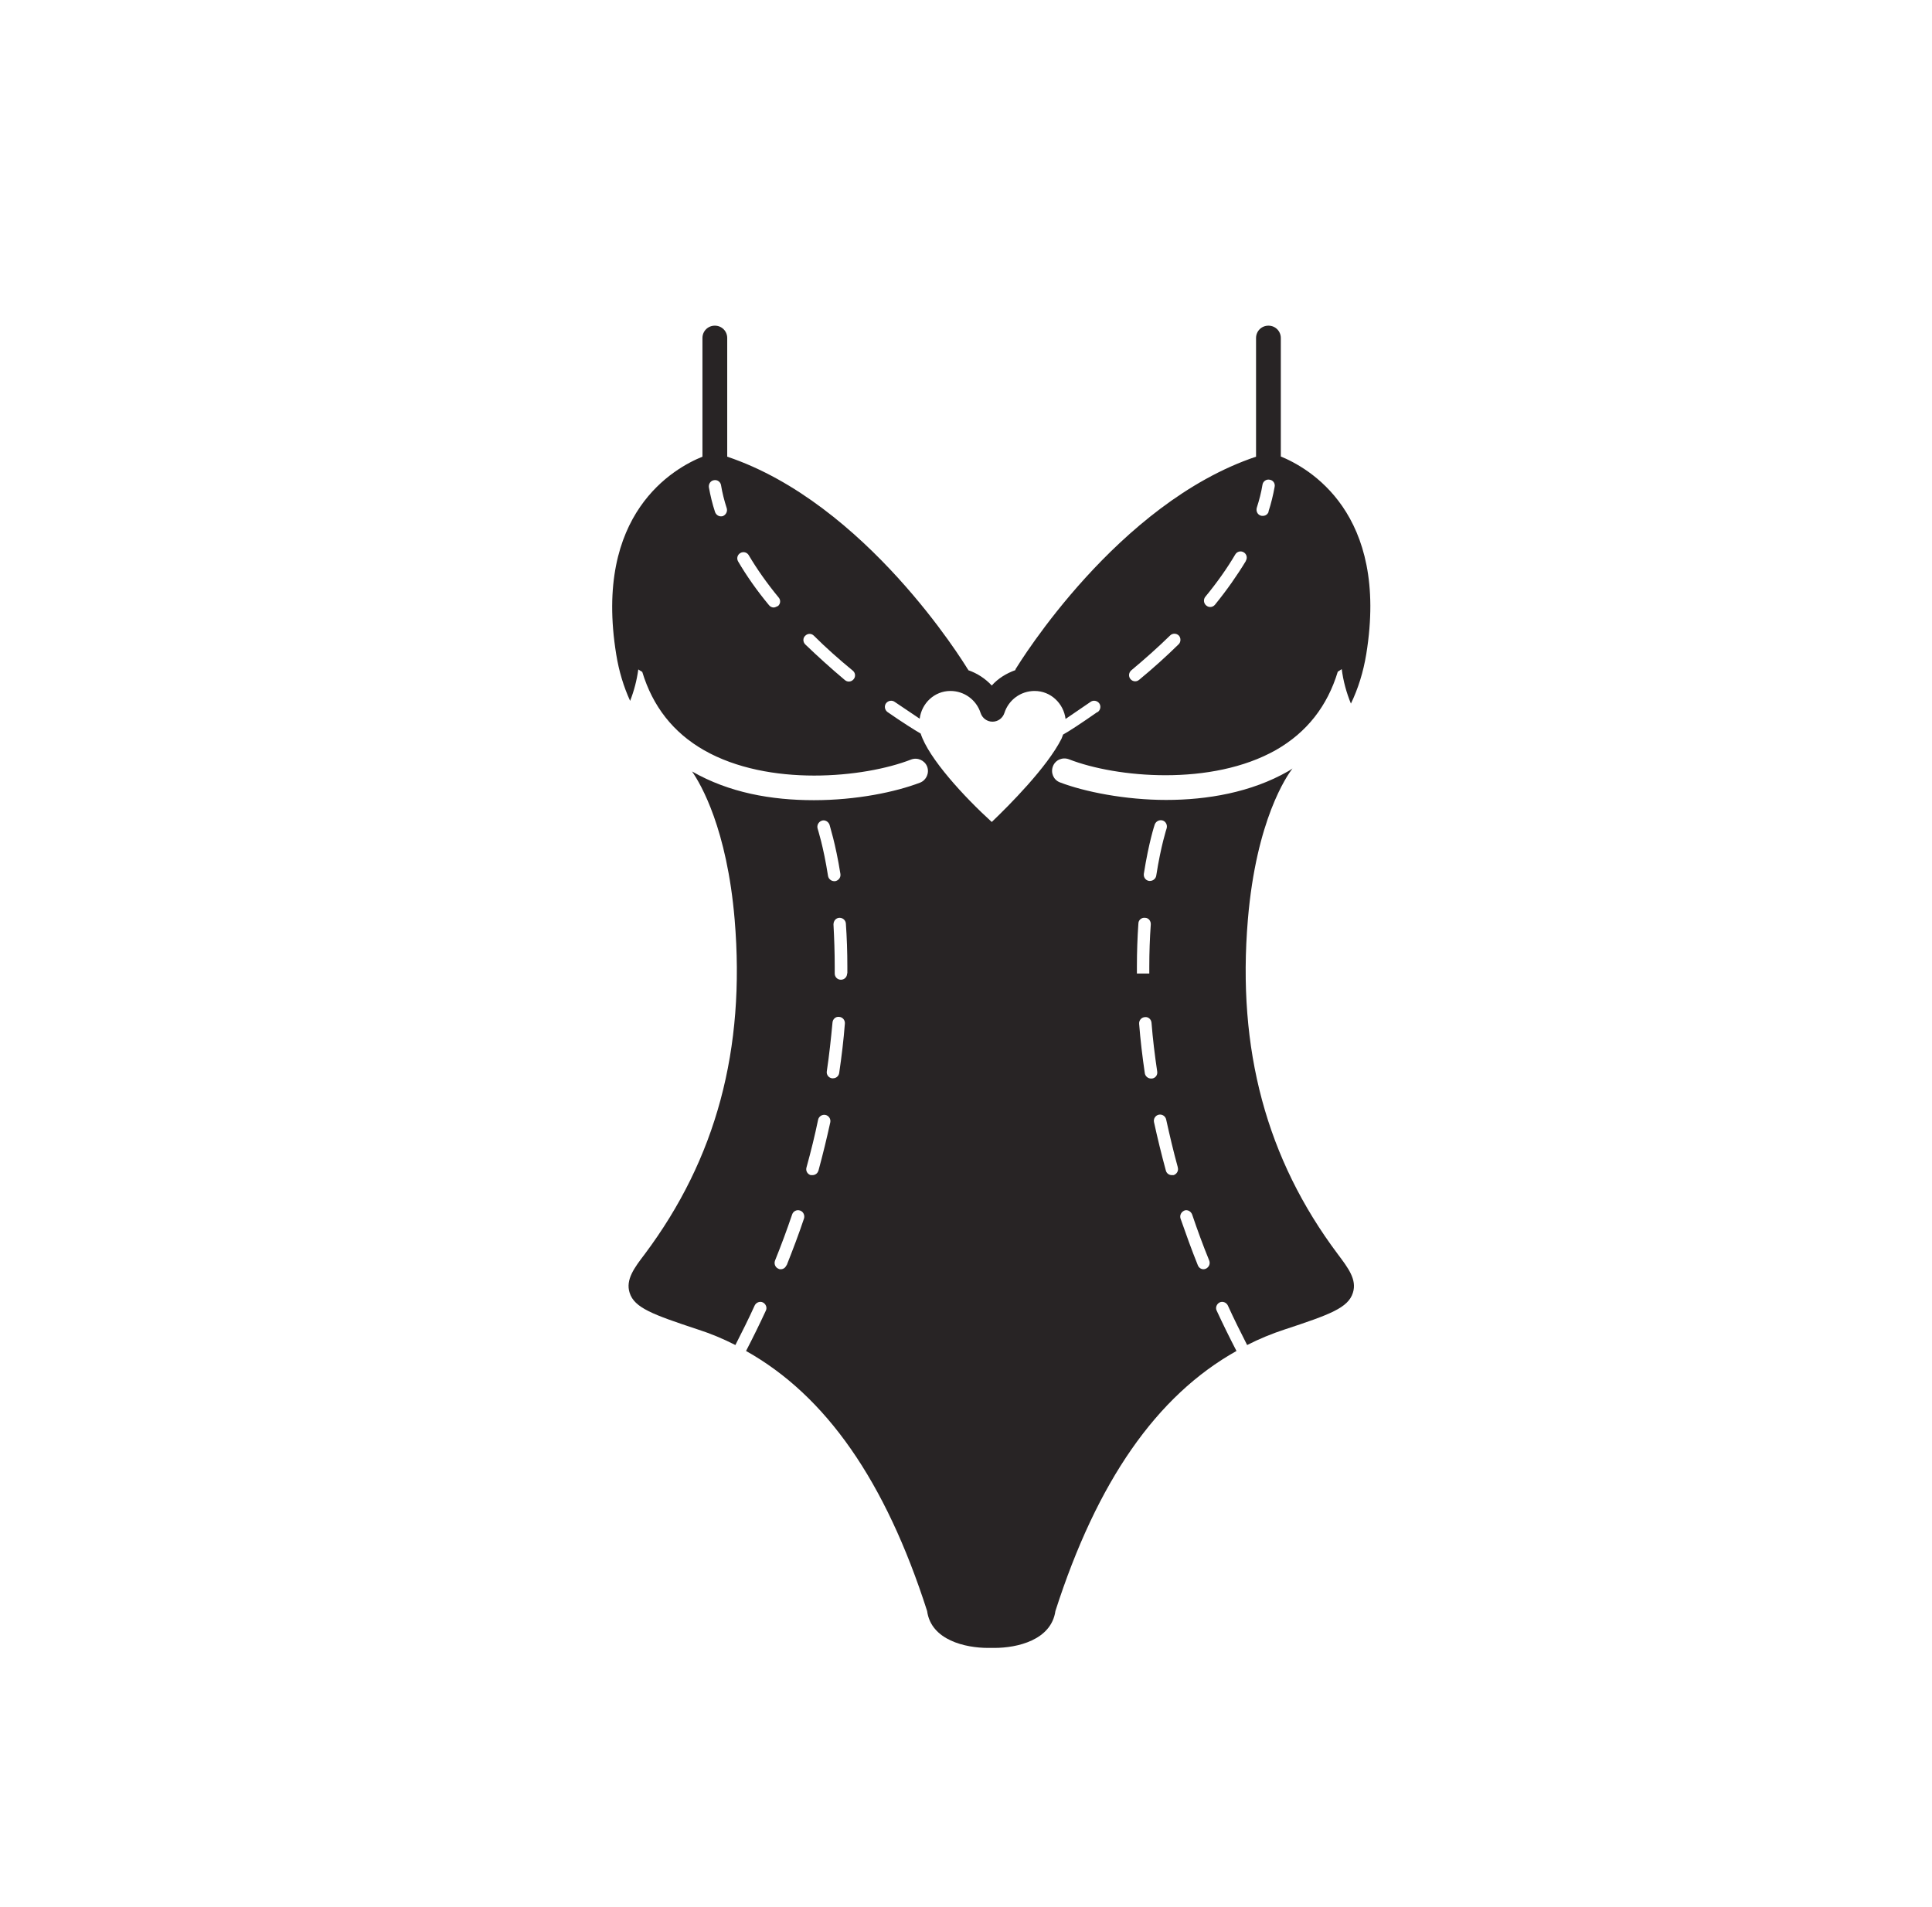 <?xml version="1.0" encoding="UTF-8"?>
<svg id="Layer_1" data-name="Layer 1" xmlns="http://www.w3.org/2000/svg" viewBox="0 0 78 77">
  <defs>
    <style>
      .cls-1 {
        fill: #282425;
        stroke-width: 0px;
      }
    </style>
  </defs>
  <path class="cls-1" d="m51.71,18.44v-4.79c0-.28-.22-.5-.5-.5s-.5.22-.5.5v4.79c-5.6,1.88-9.54,8.31-9.71,8.58,0,.01,0,.03-.01.04-.36.13-.69.33-.95.62-.26-.28-.58-.49-.95-.62,0-.01,0-.03-.02-.04-.17-.28-4.11-6.7-9.71-8.58v-4.79c0-.28-.22-.5-.5-.5s-.5.22-.5.5v4.79c-1.14.46-4.41,2.28-3.48,7.99.11.68.3,1.3.56,1.87.16-.41.27-.83.33-1.27.05.03.1.07.16.1.42,1.39,1.25,2.45,2.49,3.16,2.61,1.49,6.46,1.12,8.36.38.26-.1.55.03.65.28.1.26-.03.55-.28.65-.99.38-2.57.71-4.29.71s-3.42-.3-4.92-1.16c.36.52,1.41,2.32,1.72,5.98.44,5.25-.75,9.66-3.63,13.51-.42.55-.78,1.03-.61,1.56.19.61.94.88,2.75,1.48.53.17,1.03.38,1.52.63.27-.53.54-1.07.78-1.6.06-.12.21-.18.33-.12.12.06.18.21.12.33-.25.54-.52,1.09-.8,1.63,3.23,1.81,5.63,5.26,7.31,10.5.16,1.18,1.55,1.49,2.46,1.49.04,0,.09,0,.13,0,.04,0,.08,0,.13,0,.91,0,2.29-.31,2.46-1.49,1.68-5.23,4.08-8.69,7.31-10.5-.28-.54-.55-1.09-.8-1.63-.06-.12,0-.27.12-.33.12-.06.27,0,.33.12.24.53.51,1.07.78,1.6.49-.25,1-.46,1.52-.63,1.82-.6,2.56-.87,2.75-1.48.17-.53-.19-1-.61-1.56-2.88-3.84-4.07-8.26-3.63-13.51.34-4.04,1.58-5.81,1.8-6.1-.06.04-.11.08-.17.11-1.5.86-3.28,1.16-4.93,1.16s-3.3-.33-4.29-.71c-.26-.1-.38-.39-.28-.65.1-.26.39-.38.65-.28,1.9.74,5.75,1.1,8.36-.38,1.24-.71,2.07-1.77,2.49-3.16.06-.03.1-.07.16-.1.06.48.19.95.37,1.39.29-.6.5-1.27.62-2,.93-5.71-2.34-7.53-3.48-7.99Zm-22.52,2.4s-.05.01-.08.01c-.11,0-.2-.07-.24-.17-.11-.33-.19-.67-.25-1-.02-.14.07-.27.2-.29.14-.03.27.07.29.2.05.31.13.62.23.93.04.13-.03.27-.16.32Zm2.21,3.63s-.1.06-.16.06c-.07,0-.14-.03-.19-.09-.49-.59-.91-1.19-1.25-1.77-.07-.12-.03-.27.09-.34.12-.07.27-.03.34.09.33.56.74,1.14,1.21,1.71.09.11.07.26-.04.35Zm3.06,2.96c-.05.06-.12.09-.19.09-.06,0-.11-.02-.16-.06-.56-.47-1.1-.96-1.6-1.44-.1-.1-.1-.26,0-.35.1-.1.25-.1.35,0,.48.48,1.01.95,1.57,1.41.11.09.12.25.03.35Zm-2.71,23.66c-.04.1-.13.16-.23.16-.03,0-.06,0-.09-.02-.13-.05-.19-.2-.14-.33.25-.62.48-1.24.69-1.86.04-.13.19-.21.32-.16.13.04.2.19.16.32-.21.63-.45,1.26-.7,1.89Zm1.42-17.95c.13-.05.27.03.32.16,0,.03.24.73.44,1.99.02.14-.07.26-.21.29-.01,0-.03,0-.04,0-.12,0-.23-.09-.25-.21-.19-1.22-.42-1.9-.42-1.91-.04-.13.03-.27.16-.32Zm-.13,14.13c-.03.11-.13.18-.24.18-.02,0-.04,0-.07,0-.13-.04-.21-.17-.17-.31.18-.65.34-1.3.47-1.93.03-.13.16-.22.3-.19.13.03.22.16.19.3-.14.64-.3,1.3-.48,1.96Zm.84-3.94c-.02.12-.12.21-.25.21-.01,0-.02,0-.04,0-.14-.02-.23-.15-.21-.28.1-.67.17-1.33.23-1.97.01-.14.13-.25.27-.23.14.01.24.13.23.27-.05.65-.13,1.32-.23,2Zm.32-4.02c0,.14-.11.25-.25.25h0c-.14,0-.25-.11-.25-.25v-.28c0-.57-.02-1.14-.05-1.7,0-.14.09-.26.23-.27,0,0,.01,0,.02,0,.13,0,.24.1.25.23.04.57.06,1.15.06,1.73v.28Zm13.61,9.57c.13-.05.27.03.32.16.21.62.44,1.25.69,1.86.05.13-.01.27-.14.33-.03.01-.06.02-.09.02-.1,0-.19-.06-.23-.16-.25-.62-.48-1.26-.7-1.89-.04-.13.03-.27.16-.32Zm-1.34-5.33c-.12,0-.23-.09-.25-.21-.1-.68-.18-1.35-.23-2-.01-.14.09-.26.23-.27.14-.02.26.09.27.23.05.64.13,1.3.23,1.97.02.14-.07.26-.21.28-.01,0-.02,0-.04,0Zm1.08,3.59c.04.13-.04.27-.17.31-.02,0-.04,0-.07,0-.11,0-.21-.07-.24-.18-.18-.66-.34-1.32-.48-1.96-.03-.14.06-.27.19-.3.14-.03.27.06.3.19.14.63.29,1.28.47,1.93Zm-.93-13.85c.05-.13.19-.2.32-.16.13.04.2.19.16.32,0,0-.23.69-.42,1.91-.02.12-.13.21-.25.21-.01,0-.03,0-.04,0-.14-.02-.23-.15-.21-.29.2-1.27.43-1.96.44-1.99Zm-.66,4c0-.14.13-.25.27-.23.14,0,.24.13.23.27-.04.56-.06,1.13-.06,1.7v.28s-.5,0-.5,0v-.29c0-.58.02-1.16.06-1.73Zm-1.67-8.53c-.63.44-1.13.77-1.37.9-.02.05-.04.11-.06.16-.58,1.16-2.14,2.72-2.82,3.37-1.11-1.01-2.55-2.57-2.87-3.57-.26-.15-.75-.46-1.34-.87-.11-.08-.14-.24-.06-.35.08-.11.24-.14.35-.06.28.19.71.48,1.01.68.08-.63.6-1.12,1.24-1.12.56,0,1.05.36,1.22.89.07.21.26.35.48.35s.41-.14.48-.35c.17-.53.66-.89,1.22-.89.65,0,1.17.5,1.25,1.13.29-.2.72-.49,1.01-.69.11-.08.27-.05.35.06.08.11.05.27-.06.35Zm3.3-2.75c-.5.49-1.03.97-1.6,1.44-.05.04-.1.06-.16.06-.07,0-.14-.03-.19-.09-.09-.11-.07-.26.03-.35.55-.46,1.08-.93,1.57-1.41.1-.1.26-.09.35,0s.09.26,0,.35Zm2.71-3.36c-.35.58-.77,1.18-1.25,1.77-.05.06-.12.09-.19.09-.06,0-.11-.02-.16-.06-.11-.09-.12-.25-.04-.35.47-.57.88-1.15,1.21-1.71.07-.12.22-.16.34-.09.12.07.16.22.09.34Zm.92-1.99c-.04.11-.13.17-.24.17-.03,0-.05,0-.08-.01-.13-.04-.2-.18-.16-.32.1-.31.18-.62.23-.93.02-.13.15-.23.29-.2.14.02.23.15.2.29-.06.33-.14.67-.25,1Z"/>
</svg>